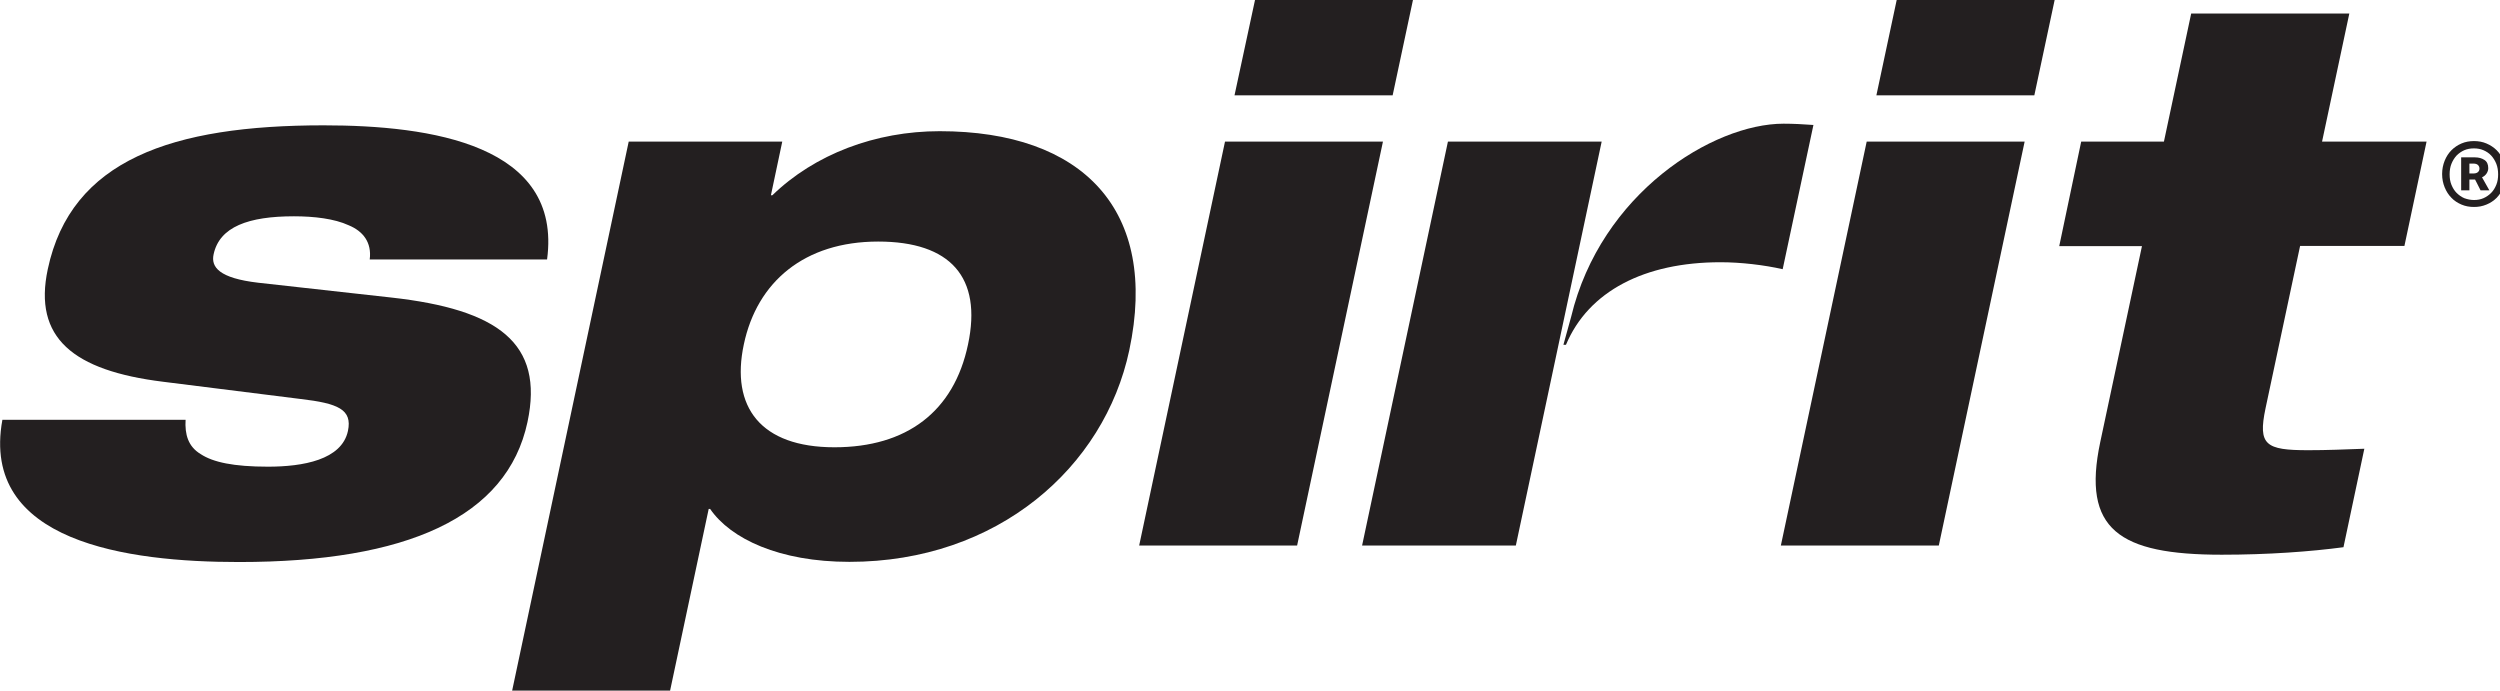 <?xml version="1.0" encoding="utf-8"?>
<!-- Generator: Adobe Illustrator 28.1.0, SVG Export Plug-In . SVG Version: 6.00 Build 0)  -->
<svg version="1.1" id="Layer_1" xmlns="http://www.w3.org/2000/svg" xmlns:xlink="http://www.w3.org/1999/xlink" x="0px" y="0px"
	 viewBox="0 0 362 100" style="enable-background:new 0 0 362 100;" xml:space="preserve">
<style type="text/css">
	.st0{fill:#231F20;}
</style>
<g transform="translate(-67.967,-64.201) matrix(0.265,0,0,0.265,68.1,64.334)">
	<g transform="matrix(0.24,0,0,0.24,-36,-104.631) scale(4.167)">
		<path class="st0" d="M1172.6,181.5h45.2l14.9-70h86.4l-14.9,70h57.1l-12.1,57h-57l-18.9,88.8c-4.2,20,0.1,22.8,23.3,22.8
			c10.6,0,19.2-0.4,30.7-0.8l-11.4,53.8c-18,2.4-41.2,4.1-66.5,4.1c-56.2,0-76.5-13.8-66.4-61.5l22.8-107.1h-45.2L1172.6,181.5z"/>
		<path class="st0" d="M1055.4,181.5h86.3l-46.9,220.7h-86.3L1055.4,181.5z"/>
		<path class="st0" d="M1071.8,104.1h86.3l-11.1,52.1h-86.3L1071.8,104.1z"/>
		<path class="st0" d="M826.6,181.5l-46.9,220.7l84,0l46.9-220.7L826.6,181.5z"/>
		<path class="st0" d="M1010,171.7c-38.6,0-99.9,38-116.1,105.6l-4.2,15.2h1.4c12.3-29.3,43-45.1,84.4-45.1c11.2,0,23.8,1.5,34,3.8
			l16.8-78.8C1020.9,172,1015.2,171.7,1010,171.7"/>
		<path class="st0" d="M704.8,181.5h86.3l-46.9,220.7h-86.3L704.8,181.5z"/>
		<path class="st0" d="M721.2,104.1h86.3l-11.1,52.1h-86.4L721.2,104.1z"/>
		<path class="st0" d="M491.4,348.5c39.5,0,65.3-19.5,73-56.2c7.8-36.7-9.6-56.2-49.1-56.2c-40.3,0-66.2,22-73.4,56.2
			C434.6,326.5,451.1,348.5,491.4,348.5 M379,181.5h83.9l-6.2,29.3h0.8c23.1-22.4,56.3-35,91.4-35c78.2,0,119.9,43.1,103.6,119.7
			c-13.6,63.9-71.9,115.6-152.9,115.6c-38.3,0-64.9-12.6-76.1-28.9h-0.8l-21.2,99.8h-86.3L379,181.5z"/>
		<path class="st0" d="M136.9,333.4c-0.5,8.1,1.4,14.7,8.2,18.8c6.8,4.5,18.1,6.9,36.8,6.9c19.1,0,40.3-3.7,43.7-19.5
			c2.5-11.8-5.4-15.1-26-17.5l-75-9.4c-49.2-6.1-71-24-63-61.5c12.7-59.8,68-78.6,150.7-78.6c58.7,0,130.5,10.6,122.1,73.3h-96.9
			c1.2-9.4-3.7-15.5-11.5-18.7c-7.8-3.6-18.9-4.9-29.9-4.9c-24.8,0-40.7,5.7-43.9,20.8c-1.5,6.9,2.9,13,24.4,15.5l72.8,8.1
			c58.1,6.5,83.5,24.8,74.3,68c-11.1,52.1-66,76.5-157.6,76.5c-61.1,0-141.5-10.9-129.3-77.7H136.9z"/>
		<path class="st0" d="M1386.9,198.9c1,0,1.8-0.2,2.4-0.7c0.6-0.5,0.9-1.1,0.9-2c0-0.8-0.3-1.4-0.8-1.9c-0.5-0.5-1.3-0.8-2.5-0.8
			h-2.2v5.4H1386.9z M1380.3,190.1h7.5c2,0,3.7,0.5,5.1,1.4c1.4,0.9,2.1,2.4,2.1,4.5c0,1-0.3,2-0.9,2.9c-0.6,0.9-1.4,1.6-2.5,2.1
			l4,7.1h-4.8l-3-5.9h-3.1v5.9h-4.5V190.1z M1387.2,213.4c1.9,0,3.6-0.3,5.2-1c1.6-0.7,3-1.7,4.2-2.9c1.2-1.2,2.1-2.7,2.8-4.4
			c0.7-1.7,1-3.6,1-5.7s-0.3-4-1-5.8c-0.7-1.7-1.6-3.2-2.8-4.5c-1.2-1.3-2.6-2.2-4.2-2.9c-1.6-0.7-3.4-1-5.2-1c-1.9,0-3.7,0.3-5.3,1
			c-1.6,0.7-3,1.7-4.2,2.9c-1.2,1.3-2.1,2.8-2.8,4.5c-0.7,1.7-1,3.7-1,5.8s0.3,4,1,5.7c0.7,1.7,1.6,3.2,2.8,4.4
			c1.2,1.2,2.6,2.2,4.2,2.9C1383.6,213,1385.3,213.4,1387.2,213.4 M1387.2,217.2c-2.4,0-4.7-0.4-6.8-1.3c-2.1-0.9-4-2.1-5.5-3.7
			c-1.6-1.6-2.8-3.5-3.7-5.7c-0.9-2.2-1.4-4.6-1.4-7.3c0-2.6,0.5-5.1,1.4-7.3c0.9-2.2,2.1-4.1,3.7-5.7c1.6-1.6,3.4-2.8,5.5-3.7
			c2.1-0.9,4.4-1.3,6.8-1.3c2.4,0,4.7,0.4,6.8,1.3c2.1,0.9,4,2.1,5.6,3.7c1.6,1.6,2.8,3.5,3.7,5.7c0.9,2.2,1.4,4.7,1.4,7.3
			c0,2.6-0.5,5.1-1.4,7.3c-0.9,2.2-2.2,4.1-3.7,5.7c-1.6,1.6-3.4,2.8-5.6,3.7S1389.7,217.2,1387.2,217.2"/>
	</g>
</g>
</svg>
